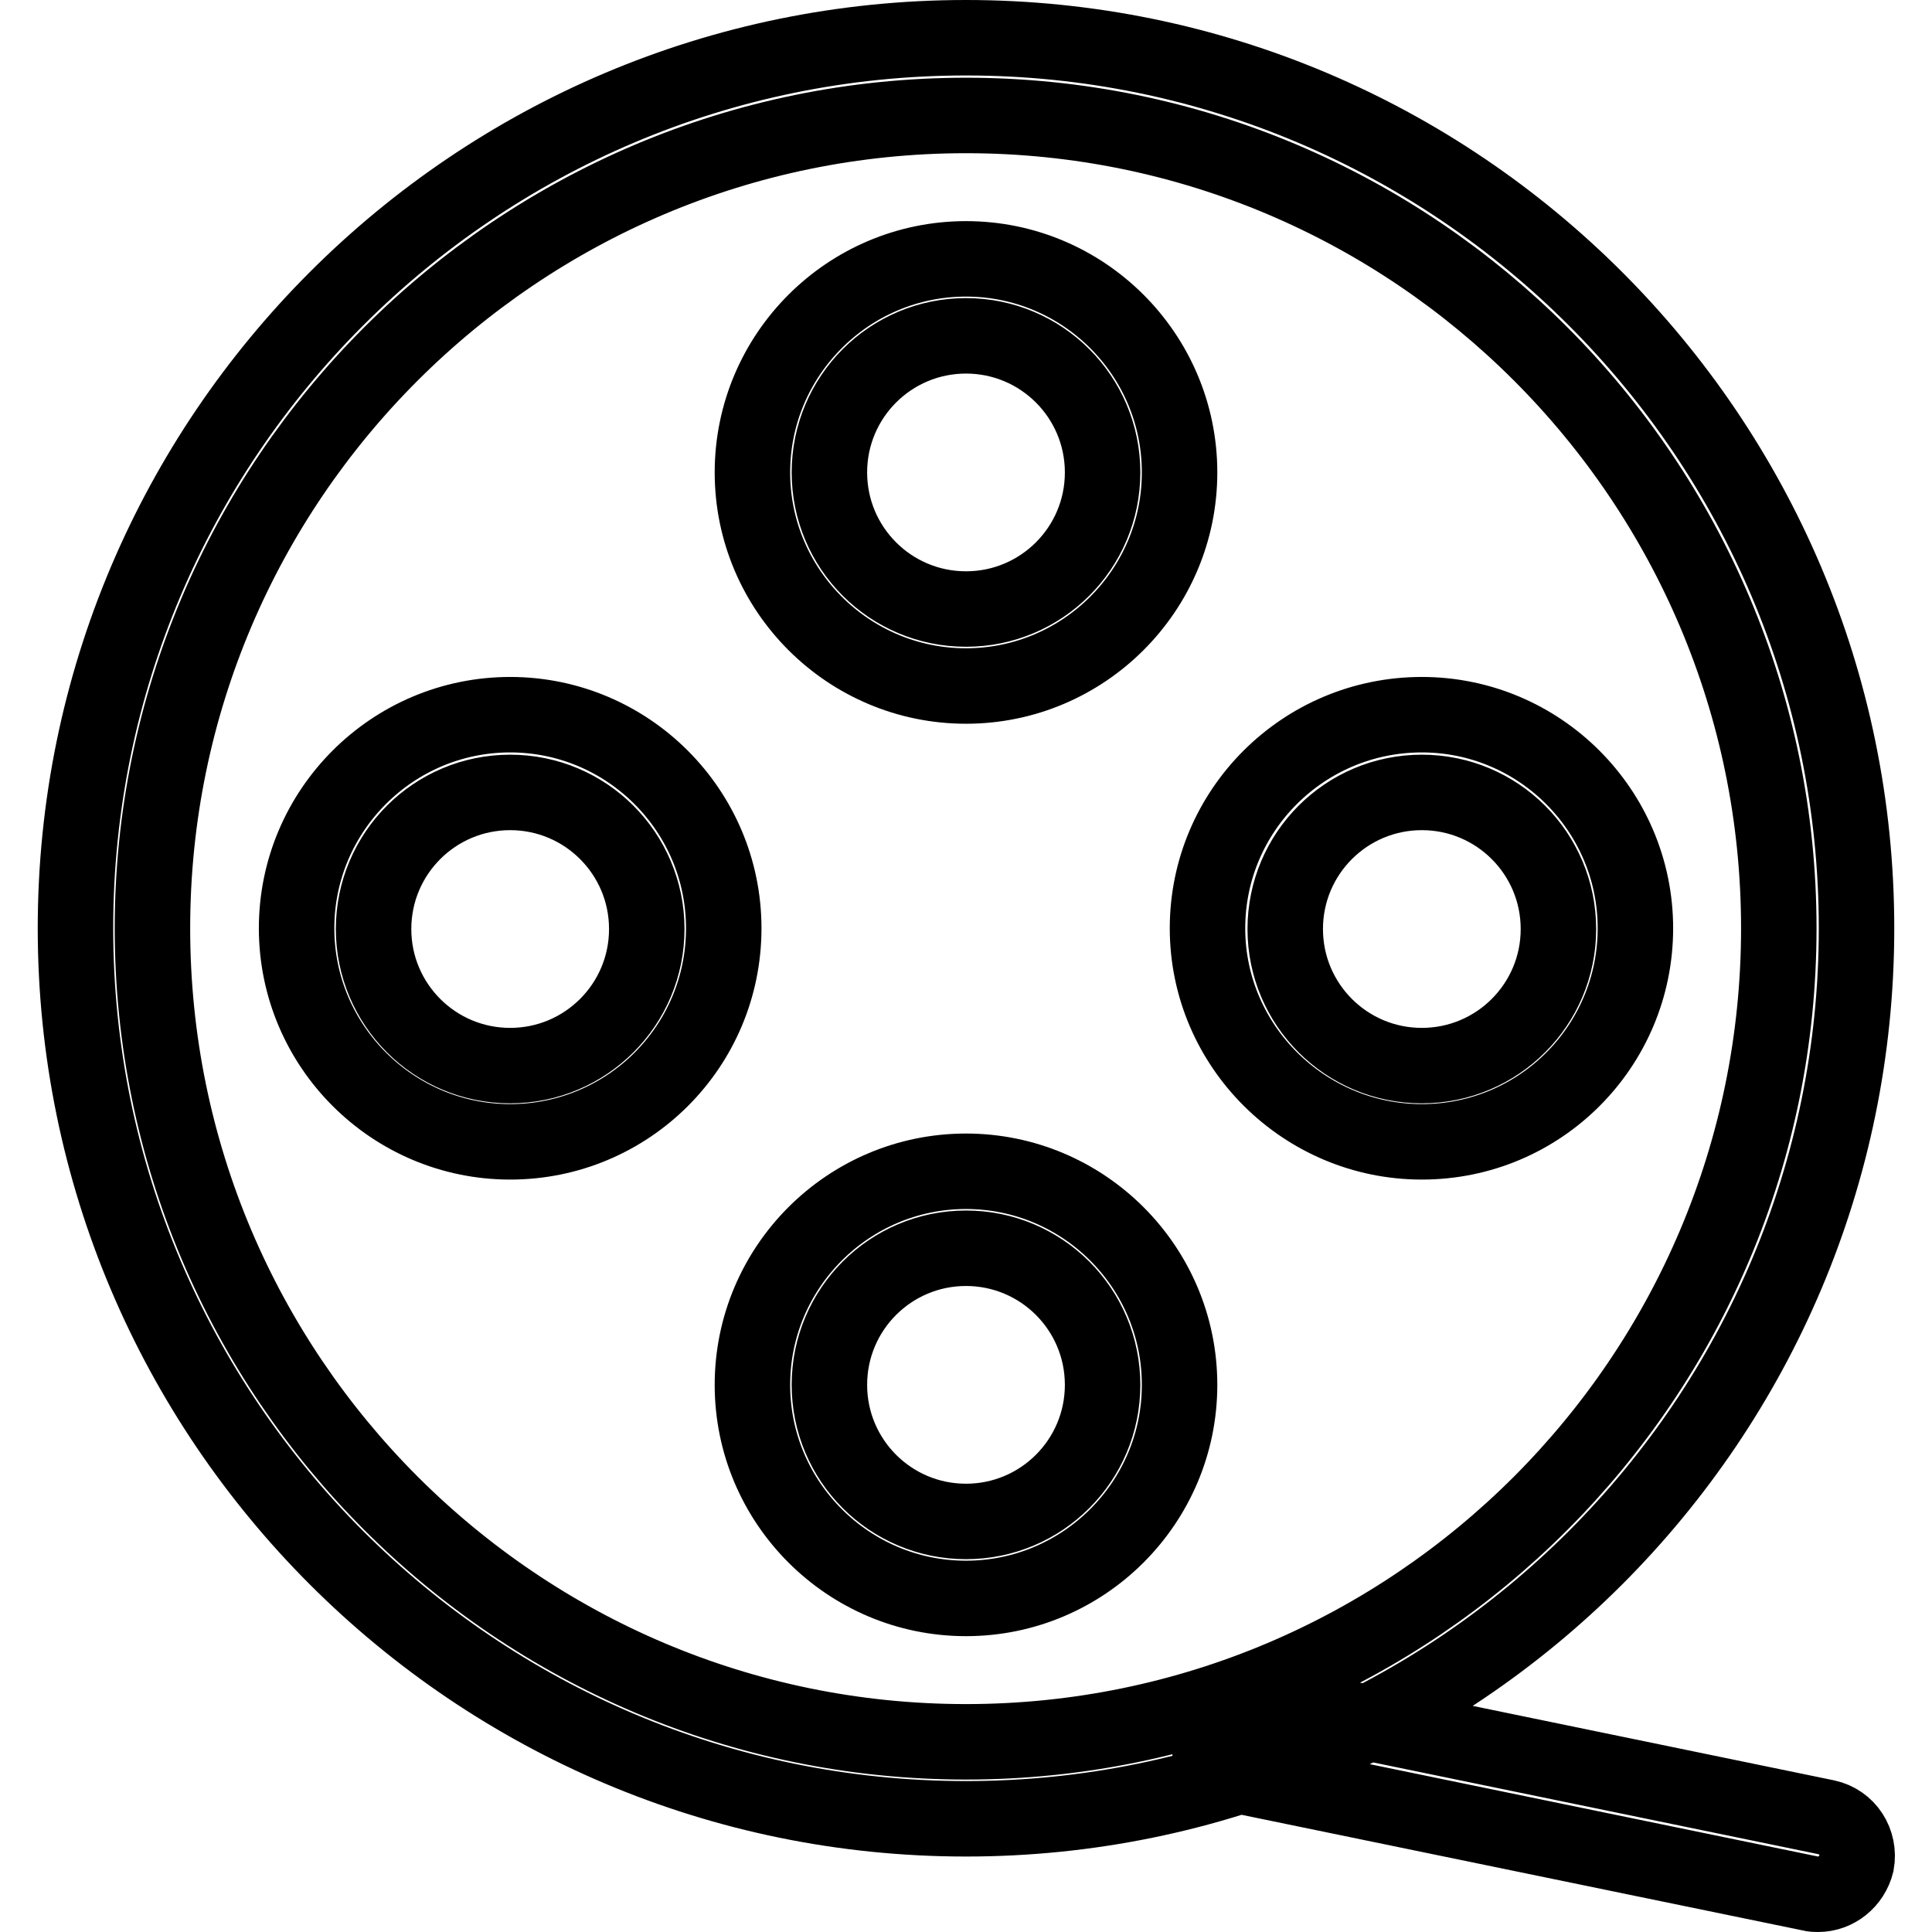 <?xml version="1.0" encoding="utf-8"?>
<!-- Svg Vector Icons : http://www.onlinewebfonts.com/icon -->
<!DOCTYPE svg PUBLIC "-//W3C//DTD SVG 1.1//EN" "http://www.w3.org/Graphics/SVG/1.1/DTD/svg11.dtd">
<svg version="1.1" xmlns="http://www.w3.org/2000/svg" xmlns:xlink="http://www.w3.org/1999/xlink" x="0px" y="0px" viewBox="0 0 256 256" enable-background="new 0 0 256 256" xml:space="preserve">
<g> <path stroke-width="10" fill-opacity="0" stroke="#000000"  d="M128,241c-65.1,0-118-52.9-118-118C10,57.9,62.9,5,128,5c65.1,0,118,52.9,118,118 C246,188.1,193.1,241,128,241z M128,15.3C68.6,15.3,20.2,63.6,20.2,123c0,59.4,48.3,107.8,107.8,107.8 c59.4,0,107.7-48.3,107.7-107.8C235.7,63.6,187.4,15.3,128,15.3z M128,90.9c-15.6,0-28.3-12.7-28.3-28.3 c0-15.6,12.7-28.3,28.3-28.3s28.3,12.7,28.3,28.3C156.3,78.2,143.6,90.9,128,90.9z M128,44.5c-10,0-18.1,8.1-18.1,18.1 c0,10,8.1,18.1,18.1,18.1c10,0,18.1-8.1,18.1-18.1C146.1,52.6,138,44.5,128,44.5z M128,211.8c-15.6,0-28.3-12.7-28.3-28.3 c0-15.6,12.7-28.3,28.3-28.3s28.3,12.7,28.3,28.3C156.3,199.1,143.6,211.8,128,211.8z M128,165.4c-10,0-18.1,8.1-18.1,18.1 s8.1,18.1,18.1,18.1c10,0,18.1-8.1,18.1-18.1S138,165.4,128,165.4z M188.4,151.3c-15.6,0-28.4-12.7-28.4-28.3 c0-15.6,12.7-28.3,28.4-28.3c15.6,0,28.3,12.7,28.3,28.3C216.7,138.6,204.1,151.3,188.4,151.3z M188.4,105 c-10,0-18.1,8.1-18.1,18.1c0,10,8.1,18.1,18.1,18.1c10,0,18.1-8.1,18.1-18.1C206.5,113.1,198.4,105,188.4,105z M67.6,151.3 c-15.6,0-28.3-12.7-28.3-28.3c0-15.6,12.7-28.3,28.3-28.3c15.6,0,28.3,12.7,28.3,28.3C95.9,138.7,83.2,151.3,67.6,151.3z M67.6,105 c-10,0-18.1,8.1-18.1,18.1c0,10,8.1,18.1,18.1,18.1c10,0,18.1-8.1,18.1-18.1C85.7,113.1,77.6,105,67.6,105z M240.9,251 c-0.3,0-0.7,0-1-0.1l-75.7-15.6c-2.8-0.6-4.6-3.3-4-6.1c0.6-2.8,3.3-4.6,6.1-4l0,0l75.7,15.6c2.8,0.6,4.5,3.3,4,6.1 C245.4,249.3,243.3,251,240.9,251z"/></g>
</svg>
